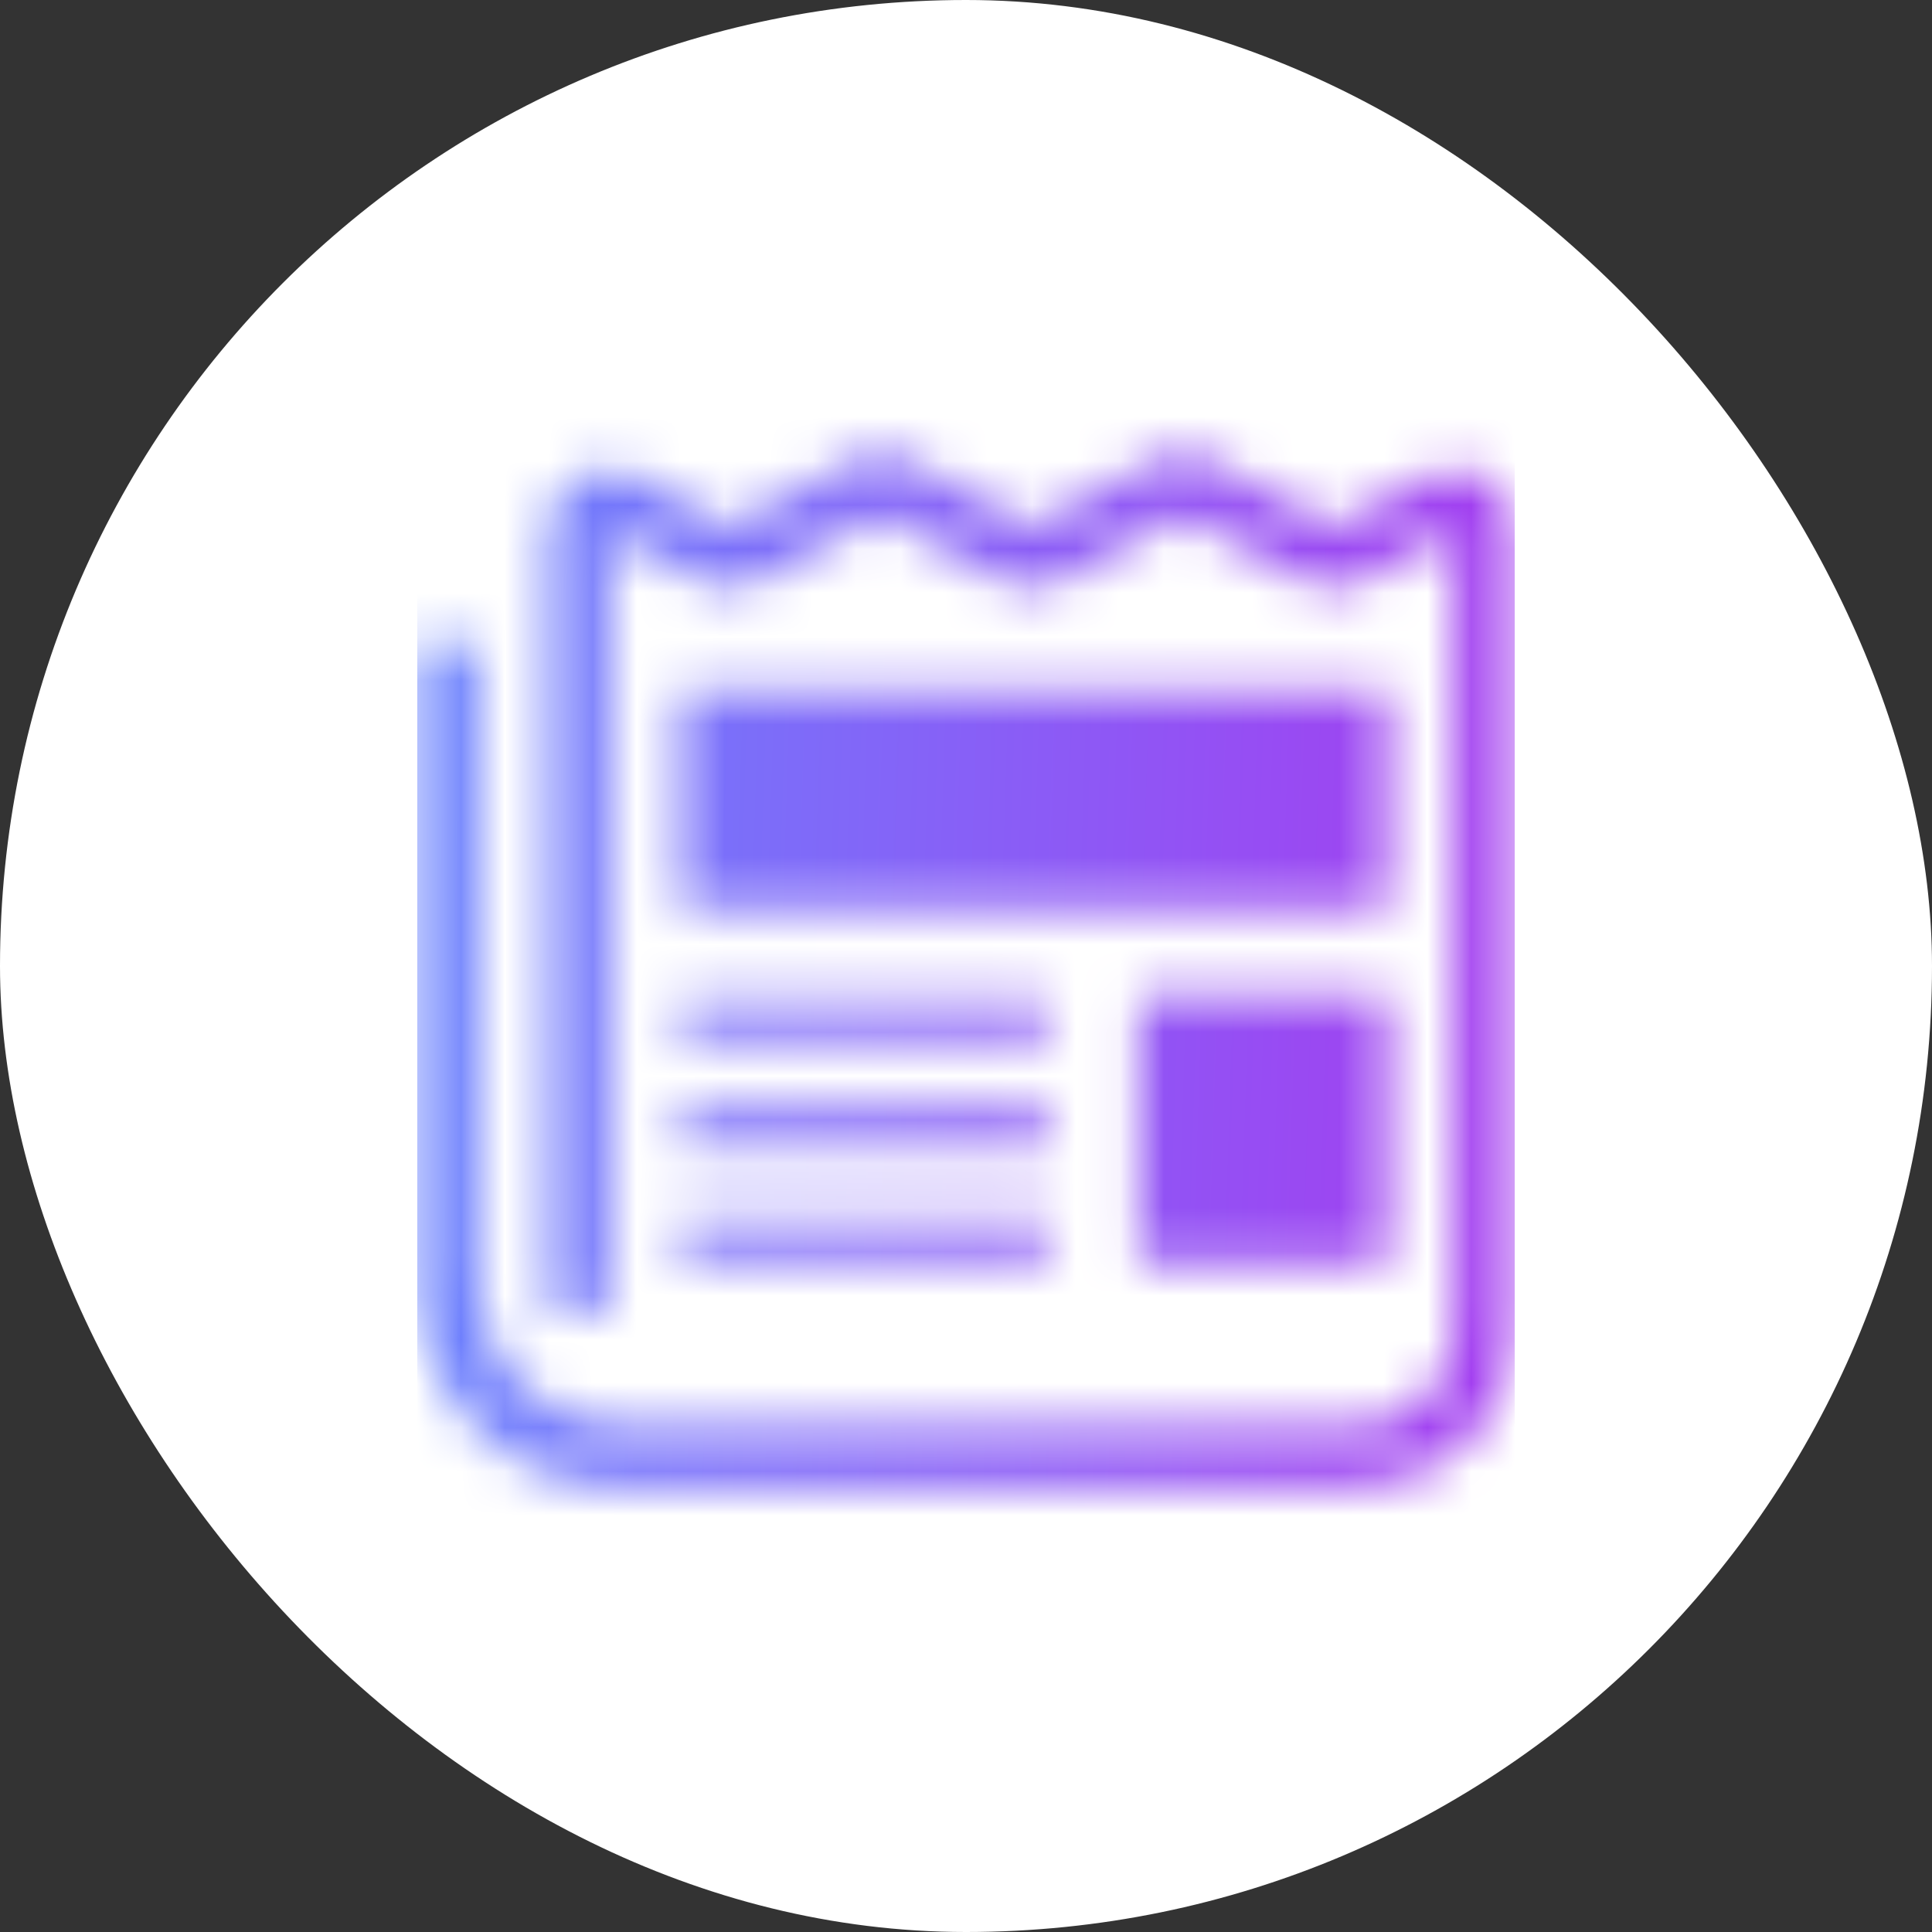 <svg width="44" height="44" viewBox="0 0 44 44" fill="none" xmlns="http://www.w3.org/2000/svg">
<rect x="0" y="0" width="44" height="44" fill="#333333" stroke="none"/>
<rect width="44" height="44" rx="22" fill="white"/>
<g clip-path="url(#clip0_1925_192063)">
<mask id="mask0_1925_192063" style="mask-type:alpha" maskUnits="userSpaceOnUse" x="9" y="10" width="26" height="24">
<path d="M32.494 10.856C32.495 10.856 32.495 10.856 32.495 10.856L32.511 10.848L32.494 10.856Z" fill="#A33EF0"/>
<path d="M33.837 10.881C33.623 10.754 33.383 10.689 33.142 10.69C32.92 10.689 32.697 10.744 32.495 10.854L30.364 12.008L27.576 10.496C27.374 10.387 27.15 10.332 26.928 10.332C26.706 10.332 26.483 10.387 26.281 10.496L23.494 12.008L20.706 10.497C20.504 10.387 20.28 10.332 20.058 10.332C19.836 10.332 19.613 10.387 19.411 10.496L16.624 12.008L14.497 10.855C14.296 10.745 14.072 10.69 13.849 10.69C13.61 10.69 13.368 10.754 13.154 10.882C12.743 11.126 12.492 11.57 12.492 12.048V29.887H13.888V12.113L15.976 13.245C16.178 13.355 16.401 13.41 16.623 13.41C16.846 13.41 17.069 13.355 17.271 13.246L20.058 11.734L22.846 13.246C23.048 13.355 23.271 13.41 23.494 13.41C23.716 13.41 23.939 13.355 24.14 13.246L26.928 11.734L29.718 13.246C29.919 13.355 30.142 13.41 30.365 13.41C30.587 13.41 30.81 13.355 31.012 13.246L33.103 12.113V30.278C33.103 30.889 32.858 31.436 32.457 31.837C32.056 32.237 31.509 32.482 30.898 32.483H14.158C13.255 32.482 12.444 32.119 11.852 31.527C11.26 30.935 10.897 30.124 10.897 29.222V14.681H9.5V29.222C9.5 31.794 11.585 33.879 14.158 33.88H30.898C32.888 33.879 34.5 32.267 34.5 30.278V12.048C34.5 11.57 34.248 11.126 33.837 10.881Z" fill="#A33EF0"/>
<path d="M31.608 15.715H15.494V20.699H31.608V15.715Z" fill="#A33EF0"/>
<path d="M31.609 22.652H25.924V28.783H31.609V22.652Z" fill="#A33EF0"/>
<path d="M23.875 22.746H15.494V23.677H23.875V22.746Z" fill="#A33EF0"/>
<path d="M23.875 27.758H15.494V28.689H23.875V27.758Z" fill="#A33EF0"/>
<path d="M23.875 25.25H15.494V26.181H23.875V25.25Z" fill="#A33EF0"/>
</mask>
<g mask="url(#mask0_1925_192063)">
<rect x="7" y="8" width="30" height="29" fill="url(#paint0_linear_1925_192063)"/>
</g>
</g>
<defs>
<linearGradient id="paint0_linear_1925_192063" x1="7.041" y1="8" x2="37.937" y2="8.988" gradientUnits="userSpaceOnUse">
<stop stop-color="#648BFF"/>
<stop offset="1" stop-color="#AB34EE"/>
</linearGradient>
<clipPath id="clip0_1925_192063">
<rect width="25" height="25" fill="white" transform="translate(9.5 9.5)"/>
</clipPath>
</defs>
</svg>
